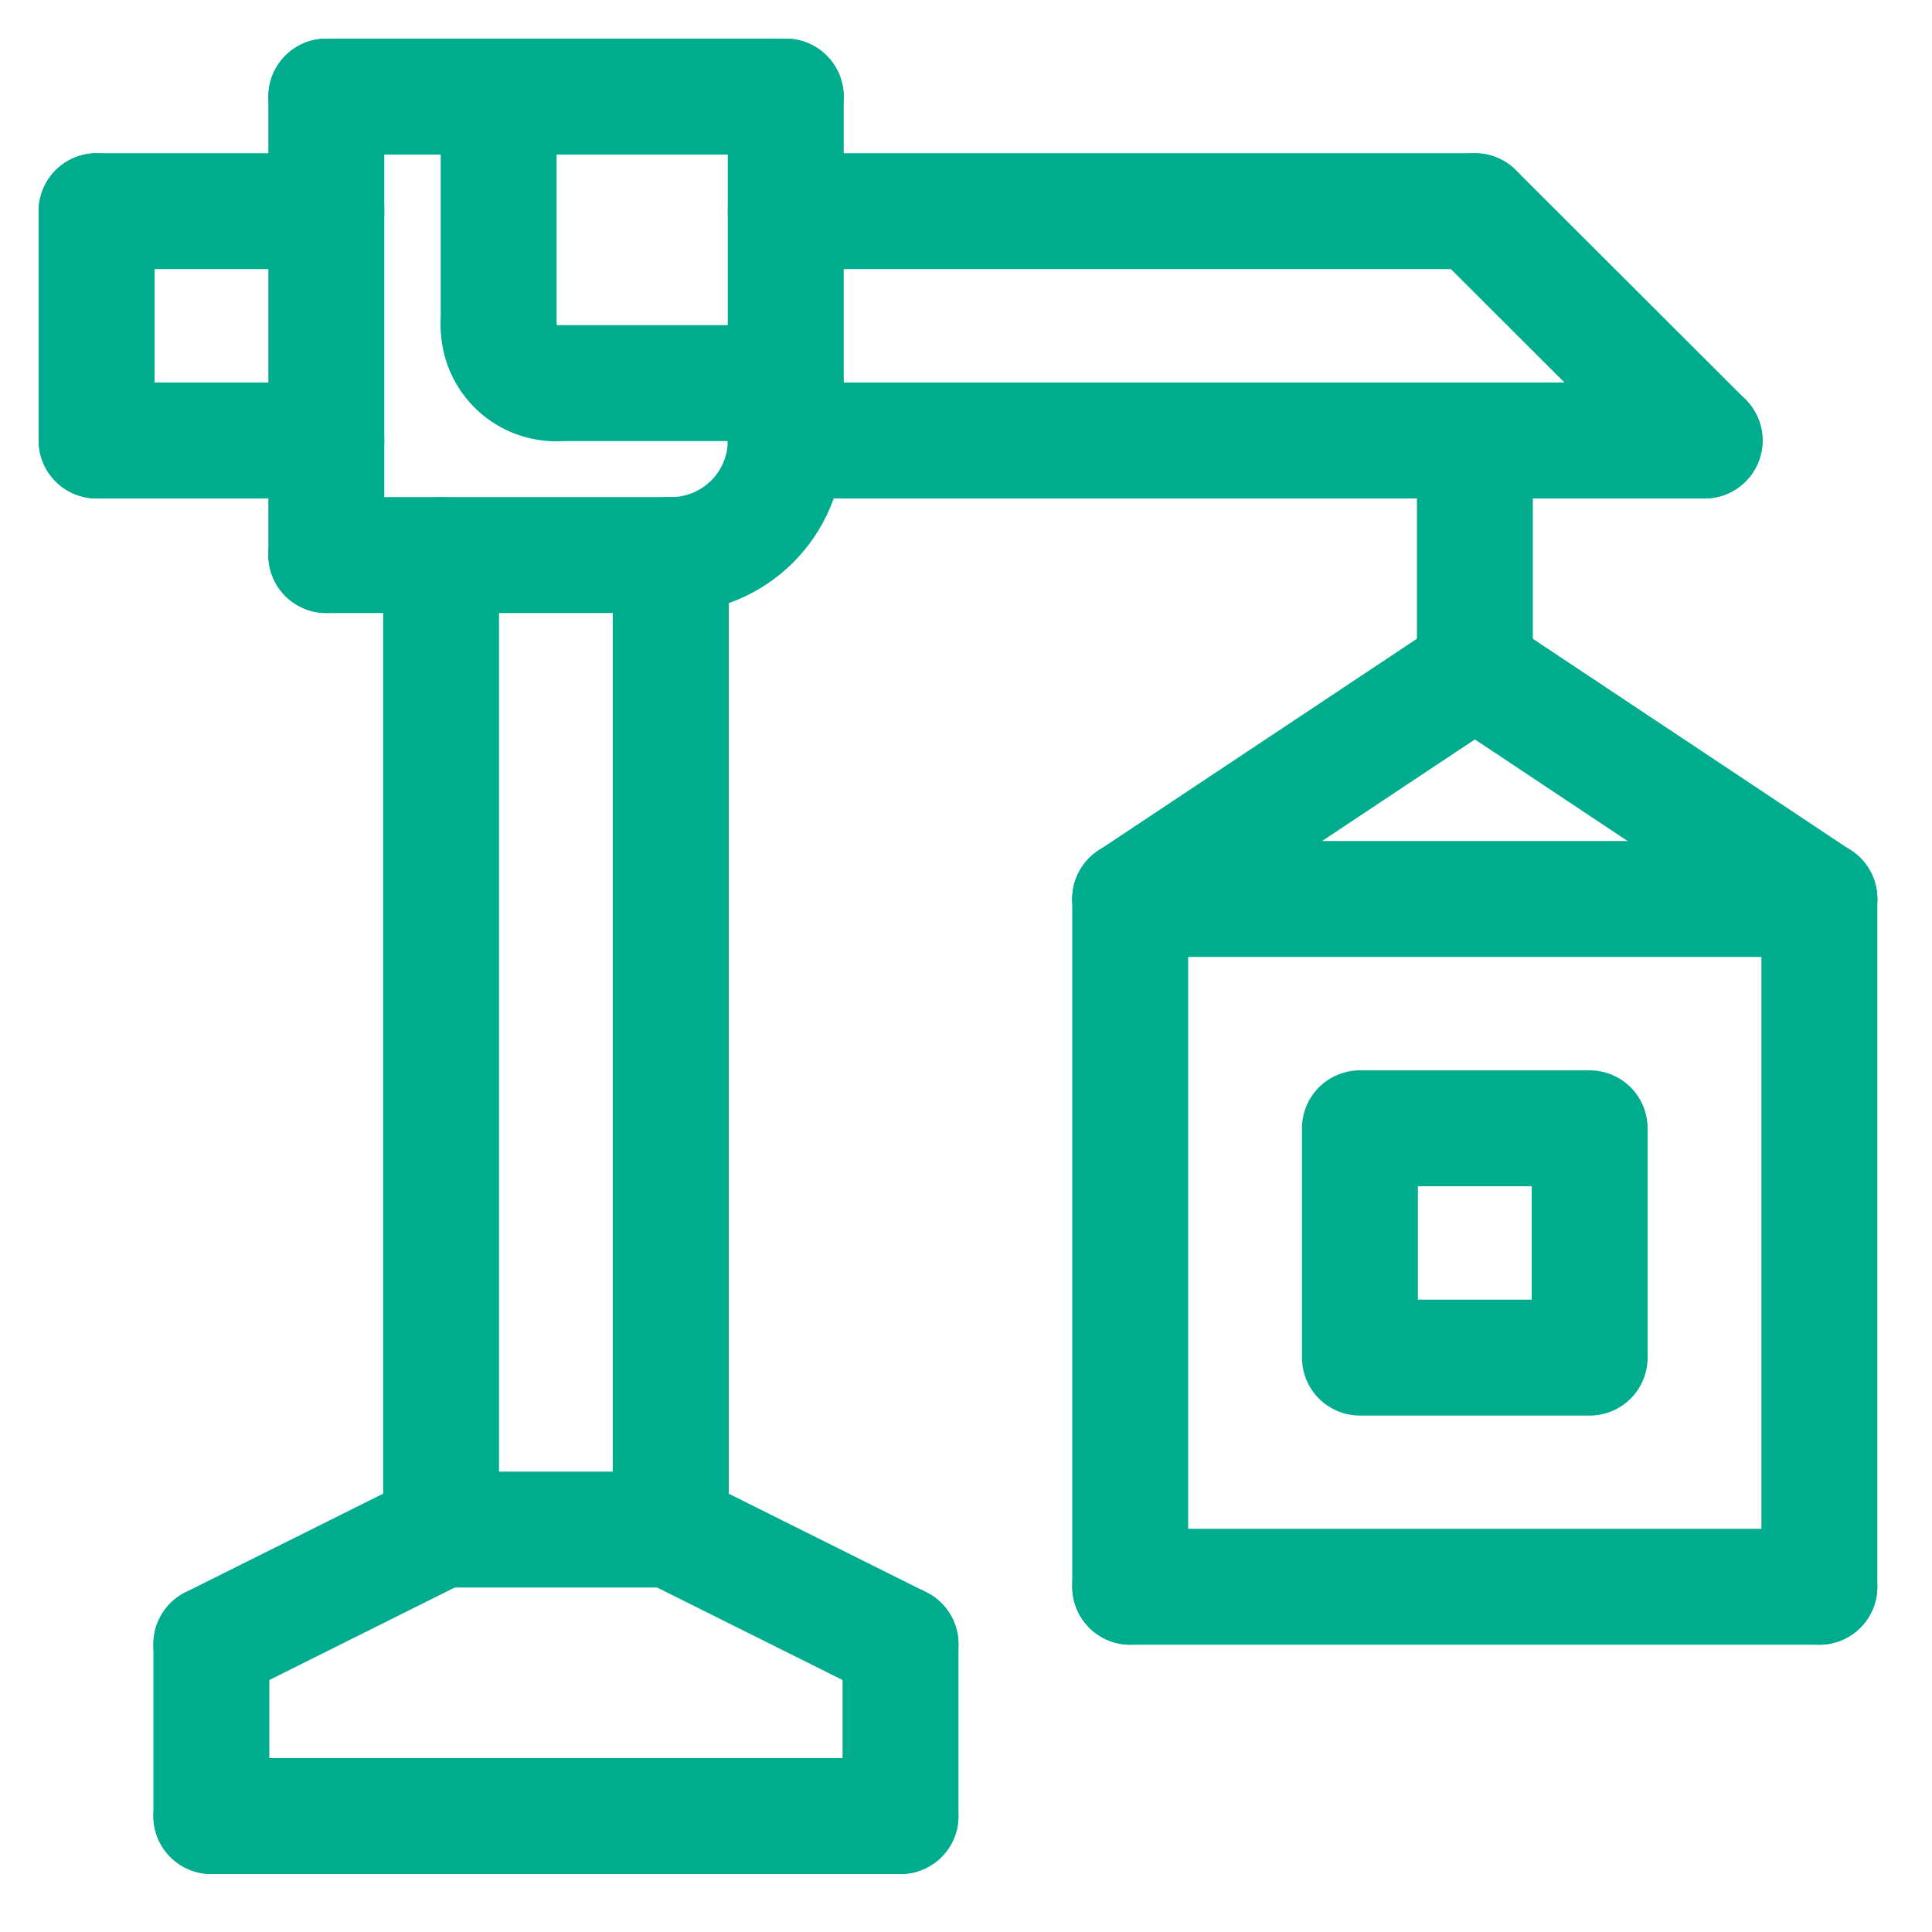 <?xml version="1.0" encoding="UTF-8"?>
<svg id="_レイヤー_1" data-name="レイヤー 1" xmlns="http://www.w3.org/2000/svg" width="100" height="100" viewBox="0 0 100 100">
  <defs>
    <style>
      .cls-1 {
        fill: none;
        stroke: #00ac8e;
        stroke-linecap: round;
        stroke-linejoin: round;
        stroke-width: 6px;
      }
    </style>
  </defs>
  <line class="cls-1" x1="76.34" y1="22.8" x2="76.34" y2="34.67"/>
  <line class="cls-1" x1="88.23" y1="22.8" x2="76.34" y2="10.93"/>
  <line class="cls-1" x1="5" y1="22.8" x2="16.89" y2="22.8"/>
  <line class="cls-1" x1="5" y1="10.93" x2="16.89" y2="10.93"/>
  <line class="cls-1" x1="5" y1="22.8" x2="5" y2="10.93"/>
  <line class="cls-1" x1="16.89" y1="5" x2="16.89" y2="28.73"/>
  <line class="cls-1" x1="40.67" y1="22.8" x2="40.67" y2="5"/>
  <line class="cls-1" x1="16.89" y1="28.73" x2="34.72" y2="28.73"/>
  <line class="cls-1" x1="22.83" y1="79.17" x2="22.83" y2="28.73"/>
  <line class="cls-1" x1="34.72" y1="79.17" x2="34.72" y2="28.73"/>
  <line class="cls-1" x1="10.94" y1="85.1" x2="22.83" y2="79.17"/>
  <line class="cls-1" x1="10.94" y1="94" x2="10.94" y2="85.1"/>
  <line class="cls-1" x1="46.61" y1="94" x2="46.61" y2="85.1"/>
  <line class="cls-1" x1="40.67" y1="22.8" x2="88.23" y2="22.8"/>
  <line class="cls-1" x1="16.89" y1="5" x2="40.67" y2="5"/>
  <line class="cls-1" x1="40.67" y1="10.93" x2="76.34" y2="10.93"/>
  <path class="cls-1" d="M40.67,22.8c0,3.28-2.66,5.93-5.94,5.93"/>
  <line class="cls-1" x1="25.81" y1="5" x2="25.81" y2="16.87"/>
  <line class="cls-1" x1="28.78" y1="19.83" x2="40.67" y2="19.83"/>
  <path class="cls-1" d="M25.81,16.87c0,1.64,1.33,2.97,2.97,2.97"/>
  <line class="cls-1" x1="10.94" y1="94" x2="46.61" y2="94"/>
  <line class="cls-1" x1="58.5" y1="46.53" x2="76.34" y2="34.67"/>
  <line class="cls-1" x1="94.17" y1="46.53" x2="76.34" y2="34.67"/>
  <line class="cls-1" x1="58.5" y1="46.53" x2="94.17" y2="46.53"/>
  <line class="cls-1" x1="58.5" y1="82.13" x2="58.5" y2="46.53"/>
  <line class="cls-1" x1="94.17" y1="46.53" x2="94.17" y2="82.13"/>
  <line class="cls-1" x1="58.5" y1="82.13" x2="94.17" y2="82.13"/>
  <rect class="cls-1" x="70.39" y="58.4" width="11.89" height="11.87"/>
  <line class="cls-1" x1="46.61" y1="85.1" x2="34.72" y2="79.17"/>
  <line class="cls-1" x1="22.83" y1="79.17" x2="34.72" y2="79.17"/>
</svg>